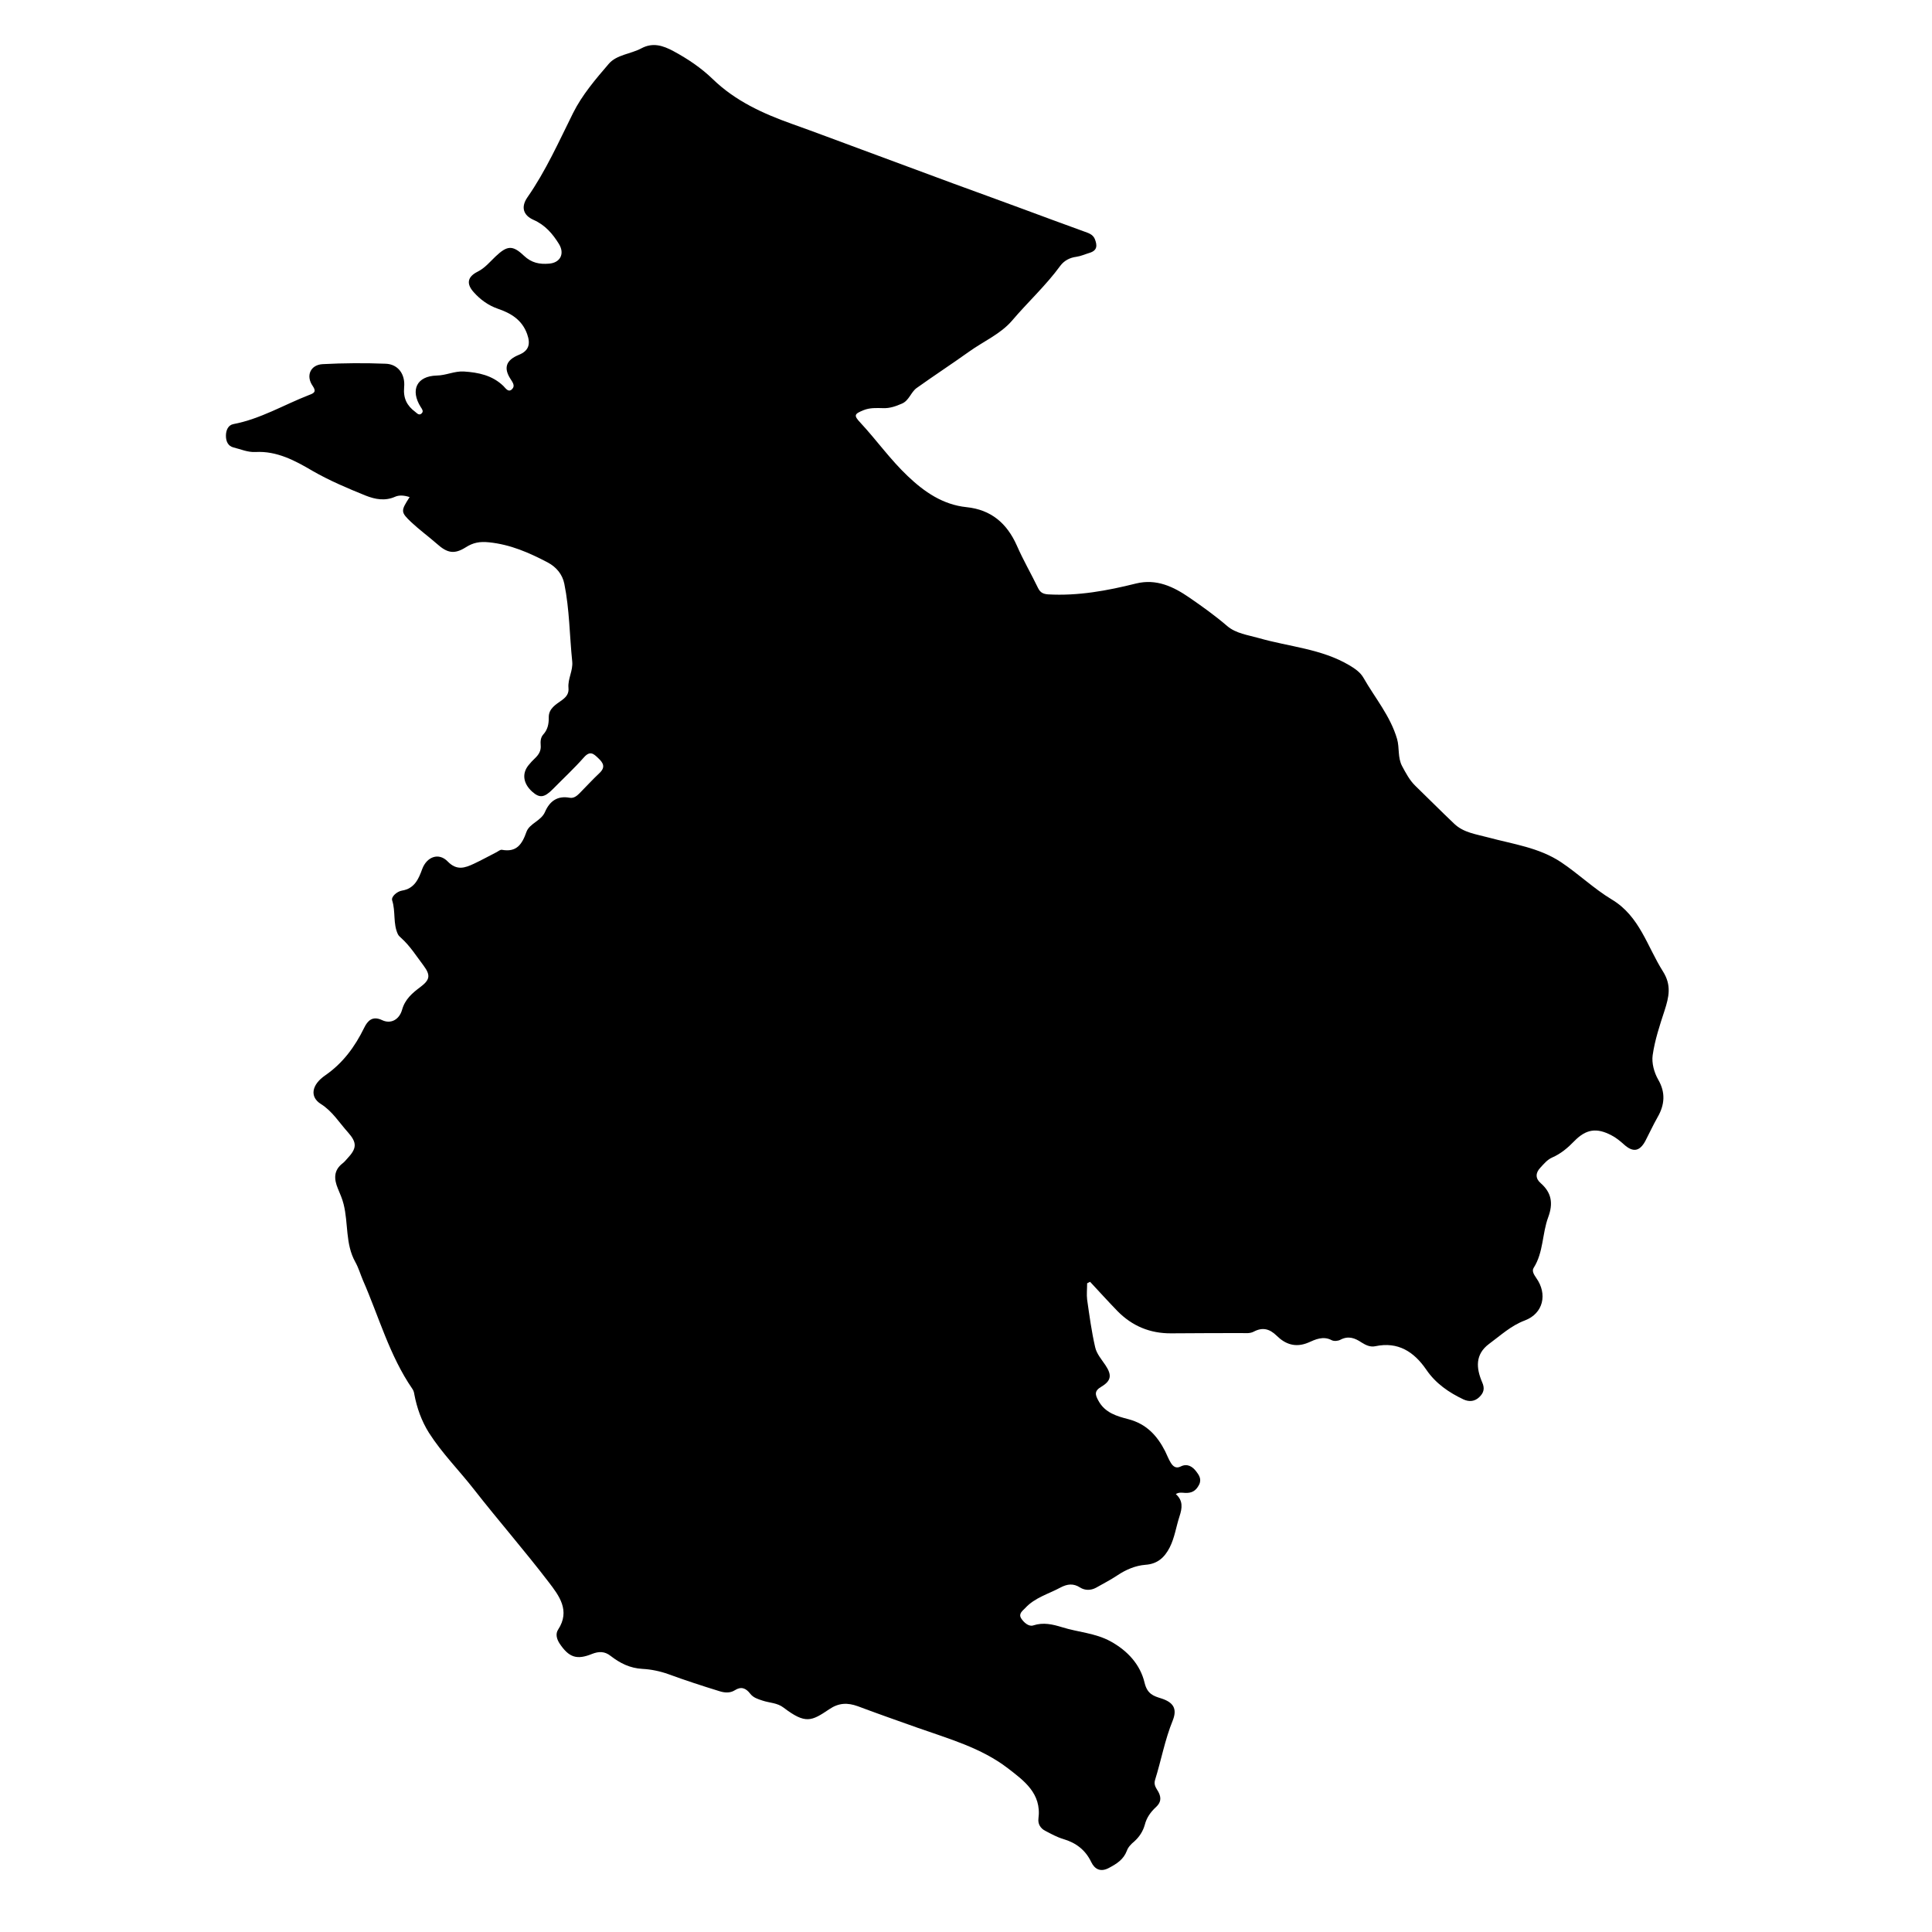 <?xml version="1.0" encoding="UTF-8"?> <svg xmlns="http://www.w3.org/2000/svg" xmlns:xlink="http://www.w3.org/1999/xlink" width="75" zoomAndPan="magnify" viewBox="0 0 56.25 56.25" height="75" preserveAspectRatio="xMidYMid meet" version="1.0"><defs><clipPath id="bc40acb072"><path d="M 6.527 1.219 L 48.715 1.219 L 48.715 54.508 L 6.527 54.508 Z M 6.527 1.219 " clip-rule="nonzero"></path></clipPath></defs><g clip-path="url(#bc40acb072)"><path fill="#000000" d="M 11.926 14.473 C 11.773 14.422 11.625 14.41 11.508 14.461 C 11.211 14.594 10.926 14.539 10.648 14.43 C 10.117 14.215 9.598 13.996 9.094 13.707 C 8.59 13.41 8.059 13.125 7.438 13.16 C 7.211 13.172 7.008 13.078 6.797 13.027 C 6.641 12.988 6.578 12.852 6.578 12.688 C 6.578 12.527 6.641 12.379 6.793 12.348 C 7.582 12.199 8.266 11.785 9 11.5 C 9.137 11.449 9.223 11.41 9.105 11.238 C 8.898 10.945 9.035 10.621 9.395 10.602 C 10.004 10.57 10.621 10.566 11.23 10.59 C 11.582 10.602 11.805 10.887 11.766 11.277 C 11.738 11.598 11.848 11.812 12.09 11.992 C 12.148 12.039 12.207 12.109 12.281 12.031 C 12.336 11.973 12.289 11.91 12.25 11.852 C 11.938 11.355 12.133 10.949 12.715 10.934 C 12.988 10.93 13.23 10.801 13.504 10.816 C 13.93 10.844 14.332 10.926 14.656 11.238 C 14.719 11.301 14.805 11.445 14.914 11.324 C 15 11.234 14.93 11.137 14.867 11.039 C 14.652 10.711 14.734 10.484 15.105 10.332 C 15.395 10.215 15.453 10.02 15.348 9.727 C 15.199 9.309 14.871 9.117 14.492 8.988 C 14.215 8.891 13.984 8.723 13.793 8.508 C 13.57 8.262 13.609 8.059 13.906 7.91 C 14.117 7.805 14.262 7.625 14.426 7.469 C 14.762 7.152 14.918 7.125 15.254 7.445 C 15.477 7.656 15.711 7.699 15.984 7.676 C 16.312 7.652 16.449 7.387 16.273 7.102 C 16.09 6.805 15.871 6.551 15.535 6.402 C 15.227 6.266 15.164 6.023 15.355 5.746 C 15.891 4.977 16.27 4.125 16.684 3.293 C 16.949 2.762 17.344 2.301 17.727 1.855 C 17.957 1.59 18.363 1.574 18.676 1.406 C 19.008 1.23 19.301 1.324 19.613 1.492 C 20.031 1.719 20.41 1.973 20.754 2.305 C 21.406 2.938 22.211 3.305 23.051 3.605 C 23.723 3.844 24.391 4.098 25.059 4.344 C 25.957 4.676 26.859 5.012 27.758 5.344 C 28.418 5.586 29.078 5.824 29.742 6.07 C 30.348 6.293 30.953 6.52 31.559 6.738 C 31.688 6.785 31.816 6.82 31.875 6.957 C 31.949 7.145 31.953 7.293 31.719 7.363 C 31.59 7.402 31.473 7.457 31.336 7.477 C 31.152 7.5 30.984 7.586 30.871 7.738 C 30.453 8.312 29.926 8.793 29.465 9.336 C 29.129 9.727 28.633 9.938 28.215 10.238 C 27.711 10.598 27.191 10.938 26.688 11.297 C 26.52 11.418 26.469 11.66 26.262 11.75 C 26.082 11.828 25.91 11.891 25.711 11.883 C 25.52 11.879 25.332 11.867 25.145 11.941 C 24.875 12.051 24.844 12.09 25.055 12.312 C 25.523 12.816 25.926 13.387 26.43 13.863 C 26.914 14.324 27.453 14.695 28.141 14.766 C 28.855 14.84 29.316 15.234 29.605 15.883 C 29.789 16.305 30.023 16.707 30.223 17.121 C 30.289 17.254 30.371 17.293 30.512 17.305 C 31.387 17.355 32.234 17.199 33.078 16.988 C 33.668 16.844 34.164 17.078 34.633 17.402 C 35.008 17.66 35.379 17.926 35.73 18.227 C 35.984 18.445 36.336 18.488 36.652 18.578 C 37.535 18.832 38.473 18.887 39.289 19.371 C 39.453 19.469 39.605 19.574 39.695 19.73 C 40.031 20.32 40.48 20.844 40.676 21.516 C 40.75 21.773 40.688 22.055 40.824 22.309 C 40.934 22.512 41.039 22.715 41.207 22.879 C 41.586 23.246 41.957 23.621 42.34 23.984 C 42.613 24.246 42.988 24.289 43.332 24.383 C 44.055 24.578 44.809 24.676 45.449 25.102 C 45.957 25.441 46.406 25.875 46.926 26.188 C 47.742 26.676 47.957 27.559 48.418 28.285 C 48.672 28.688 48.59 29.027 48.465 29.418 C 48.324 29.848 48.18 30.281 48.117 30.723 C 48.086 30.949 48.156 31.219 48.281 31.438 C 48.496 31.809 48.469 32.168 48.258 32.531 C 48.129 32.758 48.023 32.992 47.902 33.223 C 47.738 33.523 47.547 33.559 47.285 33.324 C 47.172 33.223 47.055 33.125 46.918 33.055 C 46.488 32.828 46.18 32.871 45.836 33.223 C 45.648 33.418 45.445 33.59 45.195 33.699 C 45.051 33.762 44.953 33.883 44.848 33.996 C 44.699 34.152 44.703 34.316 44.859 34.449 C 45.176 34.727 45.223 35.039 45.078 35.434 C 44.898 35.914 44.941 36.461 44.652 36.914 C 44.594 37.004 44.66 37.109 44.727 37.207 C 45.062 37.676 44.934 38.242 44.395 38.445 C 43.988 38.598 43.688 38.883 43.352 39.129 C 42.945 39.434 42.977 39.832 43.152 40.242 C 43.234 40.422 43.203 40.551 43.066 40.68 C 42.93 40.809 42.77 40.816 42.613 40.746 C 42.184 40.543 41.801 40.281 41.527 39.879 C 41.168 39.355 40.703 39.055 40.043 39.195 C 39.895 39.227 39.766 39.164 39.641 39.086 C 39.449 38.957 39.258 38.883 39.023 39.008 C 38.957 39.043 38.84 39.055 38.773 39.02 C 38.523 38.887 38.293 39 38.09 39.09 C 37.719 39.246 37.422 39.137 37.172 38.891 C 36.961 38.684 36.758 38.637 36.504 38.77 C 36.387 38.832 36.258 38.812 36.137 38.812 C 35.457 38.816 34.777 38.812 34.098 38.82 C 33.484 38.824 32.965 38.609 32.535 38.172 C 32.266 37.895 32.004 37.605 31.738 37.32 C 31.707 37.332 31.68 37.352 31.652 37.363 C 31.652 37.523 31.633 37.688 31.652 37.84 C 31.719 38.305 31.781 38.773 31.887 39.23 C 31.93 39.418 32.074 39.582 32.184 39.746 C 32.371 40.027 32.363 40.195 32.07 40.371 C 31.855 40.496 31.883 40.605 31.98 40.781 C 32.172 41.137 32.523 41.234 32.855 41.32 C 33.375 41.457 33.688 41.793 33.922 42.25 C 33.977 42.359 34.02 42.48 34.086 42.586 C 34.148 42.688 34.234 42.766 34.371 42.699 C 34.566 42.598 34.719 42.699 34.824 42.836 C 34.902 42.938 34.996 43.062 34.91 43.23 C 34.816 43.414 34.688 43.477 34.496 43.465 C 34.414 43.461 34.328 43.441 34.234 43.5 C 34.449 43.691 34.422 43.906 34.34 44.152 C 34.242 44.453 34.199 44.773 34.055 45.055 C 33.906 45.344 33.703 45.535 33.348 45.559 C 33.059 45.582 32.781 45.699 32.531 45.867 C 32.332 46 32.117 46.109 31.91 46.227 C 31.758 46.309 31.586 46.309 31.445 46.219 C 31.25 46.094 31.074 46.117 30.879 46.219 C 30.527 46.41 30.129 46.512 29.848 46.82 C 29.773 46.898 29.648 46.98 29.73 47.117 C 29.809 47.242 29.957 47.367 30.082 47.324 C 30.379 47.227 30.648 47.293 30.918 47.375 C 31.387 47.523 31.887 47.543 32.336 47.789 C 32.832 48.062 33.199 48.465 33.324 48.992 C 33.402 49.32 33.582 49.379 33.809 49.449 C 34.16 49.562 34.281 49.746 34.145 50.09 C 33.914 50.656 33.809 51.25 33.629 51.824 C 33.582 51.977 33.672 52.07 33.727 52.172 C 33.82 52.348 33.797 52.484 33.656 52.613 C 33.5 52.758 33.383 52.918 33.328 53.137 C 33.277 53.316 33.172 53.484 33.02 53.617 C 32.934 53.688 32.844 53.781 32.809 53.883 C 32.711 54.141 32.516 54.262 32.289 54.383 C 32.035 54.52 31.867 54.414 31.77 54.211 C 31.598 53.855 31.324 53.652 30.957 53.543 C 30.773 53.488 30.605 53.395 30.434 53.305 C 30.293 53.234 30.215 53.105 30.234 52.949 C 30.332 52.211 29.805 51.84 29.34 51.48 C 28.566 50.887 27.625 50.625 26.719 50.305 C 26.137 50.098 25.555 49.895 24.973 49.676 C 24.676 49.57 24.422 49.574 24.141 49.766 C 23.625 50.113 23.453 50.203 22.816 49.719 C 22.629 49.574 22.406 49.582 22.199 49.512 C 22.059 49.465 21.934 49.43 21.84 49.309 C 21.715 49.148 21.578 49.094 21.395 49.211 C 21.254 49.301 21.09 49.285 20.945 49.238 C 20.449 49.086 19.949 48.922 19.457 48.742 C 19.215 48.656 18.953 48.602 18.711 48.59 C 18.336 48.57 18.051 48.422 17.777 48.211 C 17.605 48.074 17.434 48.078 17.242 48.152 C 16.793 48.336 16.566 48.258 16.293 47.852 C 16.207 47.719 16.168 47.57 16.25 47.445 C 16.613 46.891 16.273 46.453 15.977 46.066 C 15.273 45.145 14.508 44.27 13.793 43.355 C 13.363 42.805 12.867 42.309 12.488 41.715 C 12.273 41.371 12.137 40.992 12.062 40.59 C 12.055 40.535 12.035 40.477 12.004 40.434 C 11.34 39.469 11.031 38.332 10.566 37.273 C 10.492 37.098 10.438 36.91 10.344 36.742 C 10.051 36.219 10.145 35.617 10.004 35.059 C 9.965 34.898 9.898 34.754 9.836 34.602 C 9.723 34.328 9.711 34.078 9.969 33.875 C 10.023 33.836 10.066 33.781 10.109 33.734 C 10.391 33.434 10.402 33.273 10.129 32.965 C 9.875 32.684 9.68 32.355 9.34 32.141 C 9.016 31.938 9.066 31.586 9.469 31.309 C 9.984 30.953 10.332 30.477 10.602 29.926 C 10.703 29.719 10.844 29.566 11.129 29.703 C 11.379 29.82 11.625 29.688 11.707 29.398 C 11.793 29.09 12.008 28.91 12.238 28.738 C 12.512 28.531 12.547 28.402 12.332 28.113 C 12.125 27.84 11.941 27.543 11.68 27.309 C 11.645 27.277 11.605 27.242 11.586 27.203 C 11.438 26.895 11.523 26.539 11.418 26.215 C 11.383 26.105 11.562 25.953 11.703 25.93 C 12.07 25.871 12.188 25.59 12.293 25.301 C 12.426 24.945 12.773 24.812 13.035 25.082 C 13.301 25.355 13.535 25.27 13.797 25.148 C 14.023 25.043 14.238 24.922 14.461 24.809 C 14.512 24.781 14.566 24.734 14.613 24.742 C 15.039 24.82 15.199 24.586 15.328 24.219 C 15.418 23.973 15.754 23.902 15.867 23.641 C 16.004 23.324 16.23 23.16 16.59 23.227 C 16.703 23.246 16.793 23.176 16.867 23.102 C 17.066 22.902 17.254 22.695 17.457 22.504 C 17.633 22.336 17.566 22.211 17.418 22.074 C 17.281 21.941 17.18 21.852 17.004 22.047 C 16.719 22.371 16.402 22.664 16.098 22.973 C 15.848 23.227 15.711 23.242 15.496 23.051 C 15.234 22.816 15.191 22.527 15.383 22.285 C 15.441 22.211 15.508 22.141 15.578 22.074 C 15.688 21.969 15.758 21.855 15.742 21.695 C 15.734 21.59 15.738 21.477 15.812 21.391 C 15.945 21.246 15.98 21.082 15.977 20.887 C 15.973 20.625 16.191 20.508 16.363 20.383 C 16.496 20.285 16.566 20.188 16.551 20.027 C 16.527 19.762 16.688 19.527 16.66 19.258 C 16.582 18.504 16.582 17.742 16.43 16.996 C 16.375 16.723 16.199 16.512 15.953 16.379 C 15.41 16.094 14.863 15.852 14.234 15.789 C 13.969 15.762 13.777 15.797 13.562 15.934 C 13.227 16.145 13.023 16.105 12.719 15.832 C 12.473 15.617 12.211 15.426 11.973 15.203 C 11.66 14.906 11.668 14.875 11.926 14.473 Z M 11.926 14.473 " fill-opacity="1" fill-rule="nonzero"></path></g></svg> 